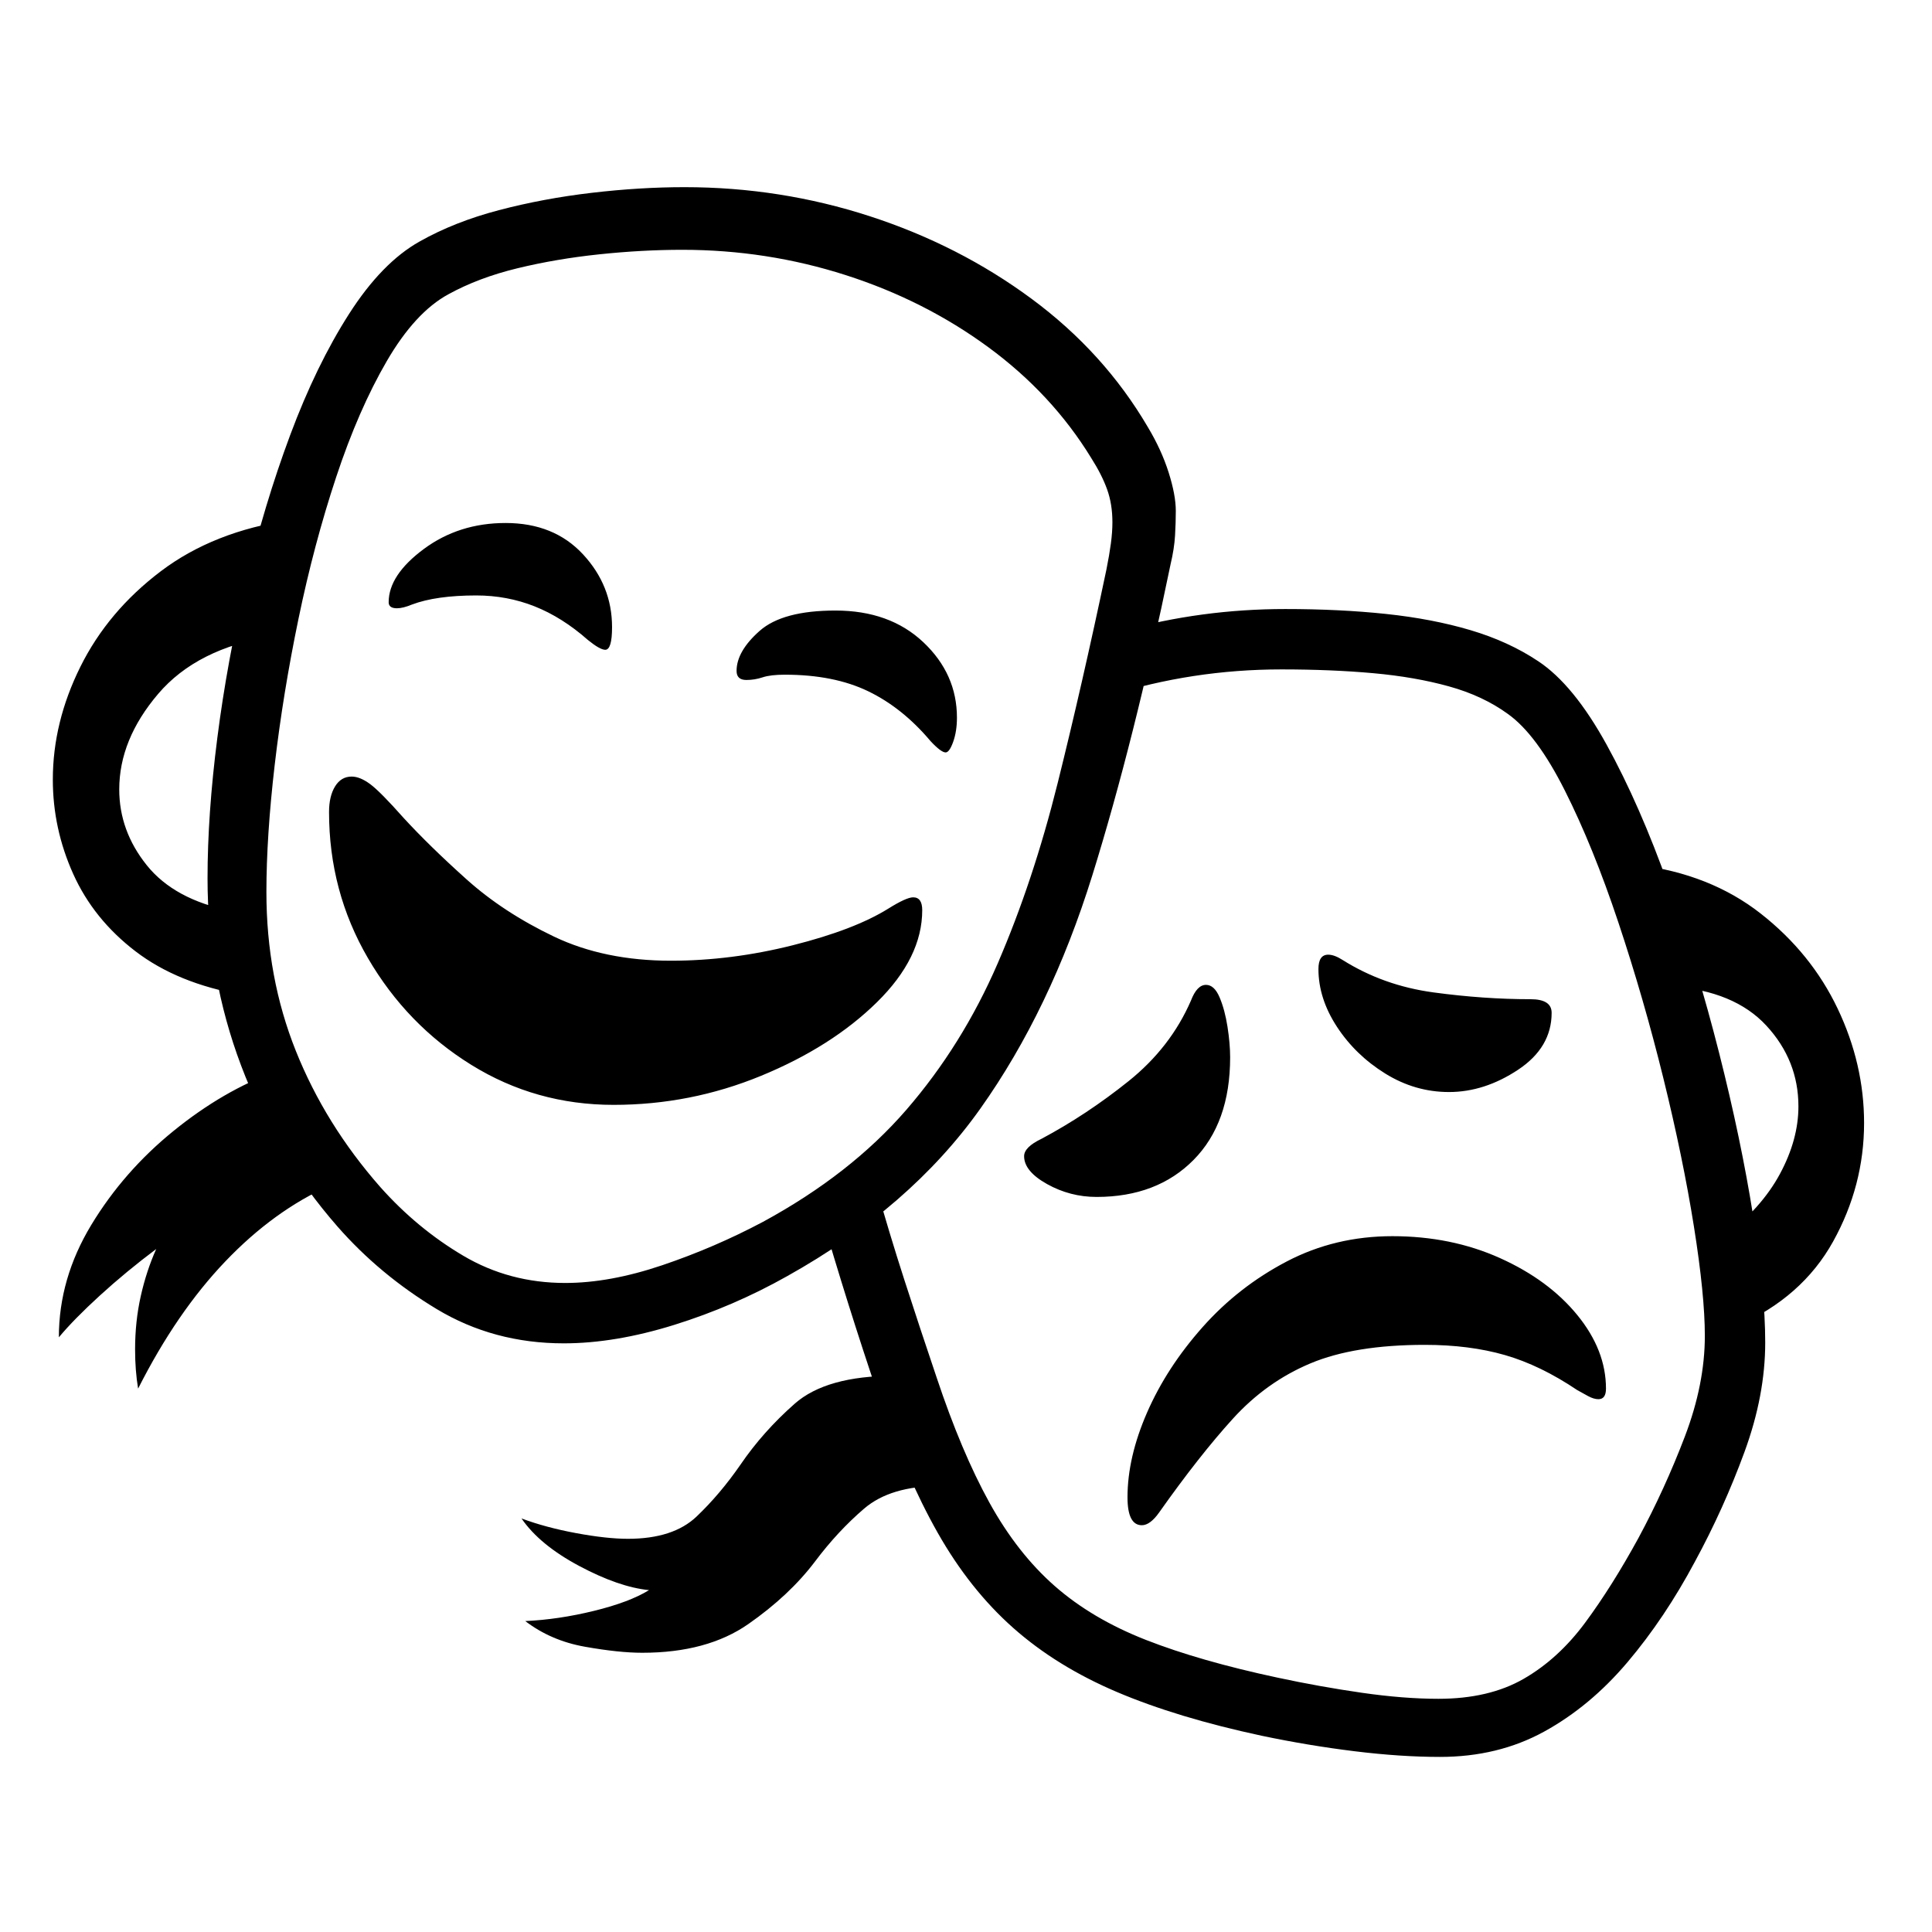 <?xml version="1.0" standalone="no"?>
<!DOCTYPE svg PUBLIC "-//W3C//DTD SVG 1.1//EN" "http://www.w3.org/Graphics/SVG/1.1/DTD/svg11.dtd" >
<svg xmlns="http://www.w3.org/2000/svg" xmlns:xlink="http://www.w3.org/1999/xlink" version="1.1" viewBox="30 -350 2560 2560">
   <path fill="currentColor"
d="M777 1430q-93 0 -168.5 -45.5t-131.5 -109.5q-83 -95 -127.5 -213t-44.5 -248q0 -85 13 -186.5t37.5 -205t59 -196t78 -160.5t93.5 -96q46 -26 105 -41.5t123 -23t123 -7.5q127 0 245.5 38.5t214.5 109.5t154 170q18 30 27.5 60t9.5 51q0 15 -1 32.5t-6 38.5
q-48 233 -103.5 411.5t-148.5 309.5t-256 222q-71 40 -149.5 64.5t-146.5 24.5zM213 1490q-4 -24 -4 -52q0 -37 7.5 -70.5t20.5 -62.5q-40 30 -74.5 61.5t-54.5 55.5q0 -78 43 -149t109 -124.5t135 -78.5l72 151q-74 33 -138.5 100.5t-115.5 168.5zM881 1840q-31 0 -76 -8
t-79 -34q44 -2 91 -13.5t73 -27.5q-40 -4 -92.5 -32t-76.5 -63q32 12 72.5 19.5t68.5 7.5q60 0 91 -29.5t58 -68.5q30 -44 72 -81t132 -37l60 146q-65 0 -100 30t-65 70q-34 45 -88.5 83t-140.5 38zM350 968q-85 -15 -140.5 -57.5t-82.5 -102.5t-27 -125q0 -76 36.5 -149.5
t106.5 -126.5t172 -68l-24 154q-100 16 -151.5 76.5t-51.5 126.5q0 55 36.5 100.5t111.5 60.5zM843 1114q-103 0 -188.5 -53t-137 -141.5t-51.5 -193.5q0 -21 8 -34t22 -13q11 0 24.5 10t44.5 45q34 37 83 81t116 76t155 32q80 0 161.5 -20.5t126.5 -48.5q24 -15 33 -15
q12 0 12 17q0 63 -60 122t-153.5 97.5t-195.5 38.5zM832 511q-7 0 -23 -13q-34 -30 -70.5 -44.5t-77.5 -14.5q-53 0 -85 12q-12 5 -20 5q-11 0 -11 -8q0 -36 46.5 -70.5t108.5 -34.5q64 0 102.5 41.5t38.5 96.5q0 30 -9 30zM779 1350q59 0 128.5 -23.5t133.5 -57.5
q116 -63 190 -148.5t121 -194t79.5 -239t64.5 -282.5q4 -20 6 -35t2 -28q0 -24 -7 -43.5t-21 -41.5q-52 -85 -136.5 -147t-189 -95.5t-216.5 -33.5q-53 0 -110 6t-108.5 18.5t-91.5 34.5q-44 24 -81.5 88.5t-67 153.5t-50 188t-31.5 193.5t-11 168.5q0 113 39 210.5
t112 180.5q49 55 110 91t135 36zM1543 1671q-19 0 -19 -37q0 -53 26 -112.5t73.5 -113t111.5 -87t140 -33.5q78 0 142.5 29t102.5 75.5t38 97.5q0 14 -10 14q-6 0 -13.5 -4t-14.5 -8q-49 -33 -96 -46.5t-106 -13.5q-93 0 -151.5 24.5t-103 73.5t-97.5 124q-12 17 -23 17z
M1483 1236q-35 0 -65.5 -17t-30.5 -37q0 -12 23 -23q60 -32 115.5 -76.5t82.5 -106.5q8 -21 20 -21q11 0 18 16.5t10.5 39t3.5 40.5q0 87 -48.5 136t-128.5 49zM1938 1978q-52 0 -113 -7.5t-123 -20.5q-112 -24 -192 -58t-137.5 -85t-100 -126t-78.5 -181
q-21 -62 -40 -122.5t-37 -122.5l73 -36q18 64 38.5 127.5t42.5 128.5q33 99 70 166t86.5 110.5t121 71.5t174.5 50q56 12 111.5 20t101.5 8q67 0 113 -26.5t81.5 -74.5t70.5 -112q35 -65 61.5 -134.5t26.5 -133.5q0 -54 -14.5 -145t-40.5 -196.5t-59.5 -206t-71 -175
t-75.5 -101.5q-33 -24 -78 -36.5t-100.5 -17.5t-121.5 -5q-118 0 -229 35l18 -86q105 -29 216 -29q72 0 133.5 6.5t112 21.5t89.5 41q47 31 91 111t82 187t67 221.5t45 215.5t16 168q0 70 -27.5 145t-65.5 145q-40 75 -89.5 133.5t-110.5 92t-138 33.5zM1283 647
q-6 0 -20 -15q-37 -44 -82.5 -66t-110.5 -22q-19 0 -29.5 3.5t-21.5 3.5q-13 0 -13 -12q0 -26 30.5 -53t100.5 -27q72 0 116.5 42t44.5 100q0 18 -5 32t-10 14zM1950 1097q-45 0 -84.5 -24.5t-64 -62t-24.5 -76.5q0 -19 13 -19q8 0 19 7q54 34 120.5 43t128.5 9q28 0 28 18
q0 46 -44.5 75.5t-91.5 29.5zM2332 1407l-18 -118q50 -38 74.5 -83.5t24.5 -89.5q0 -61 -42.5 -107t-125.5 -52l-45 -161q96 12 163 64.5t102 126t35 151.5q0 83 -41 157t-127 112z" />
</svg>
